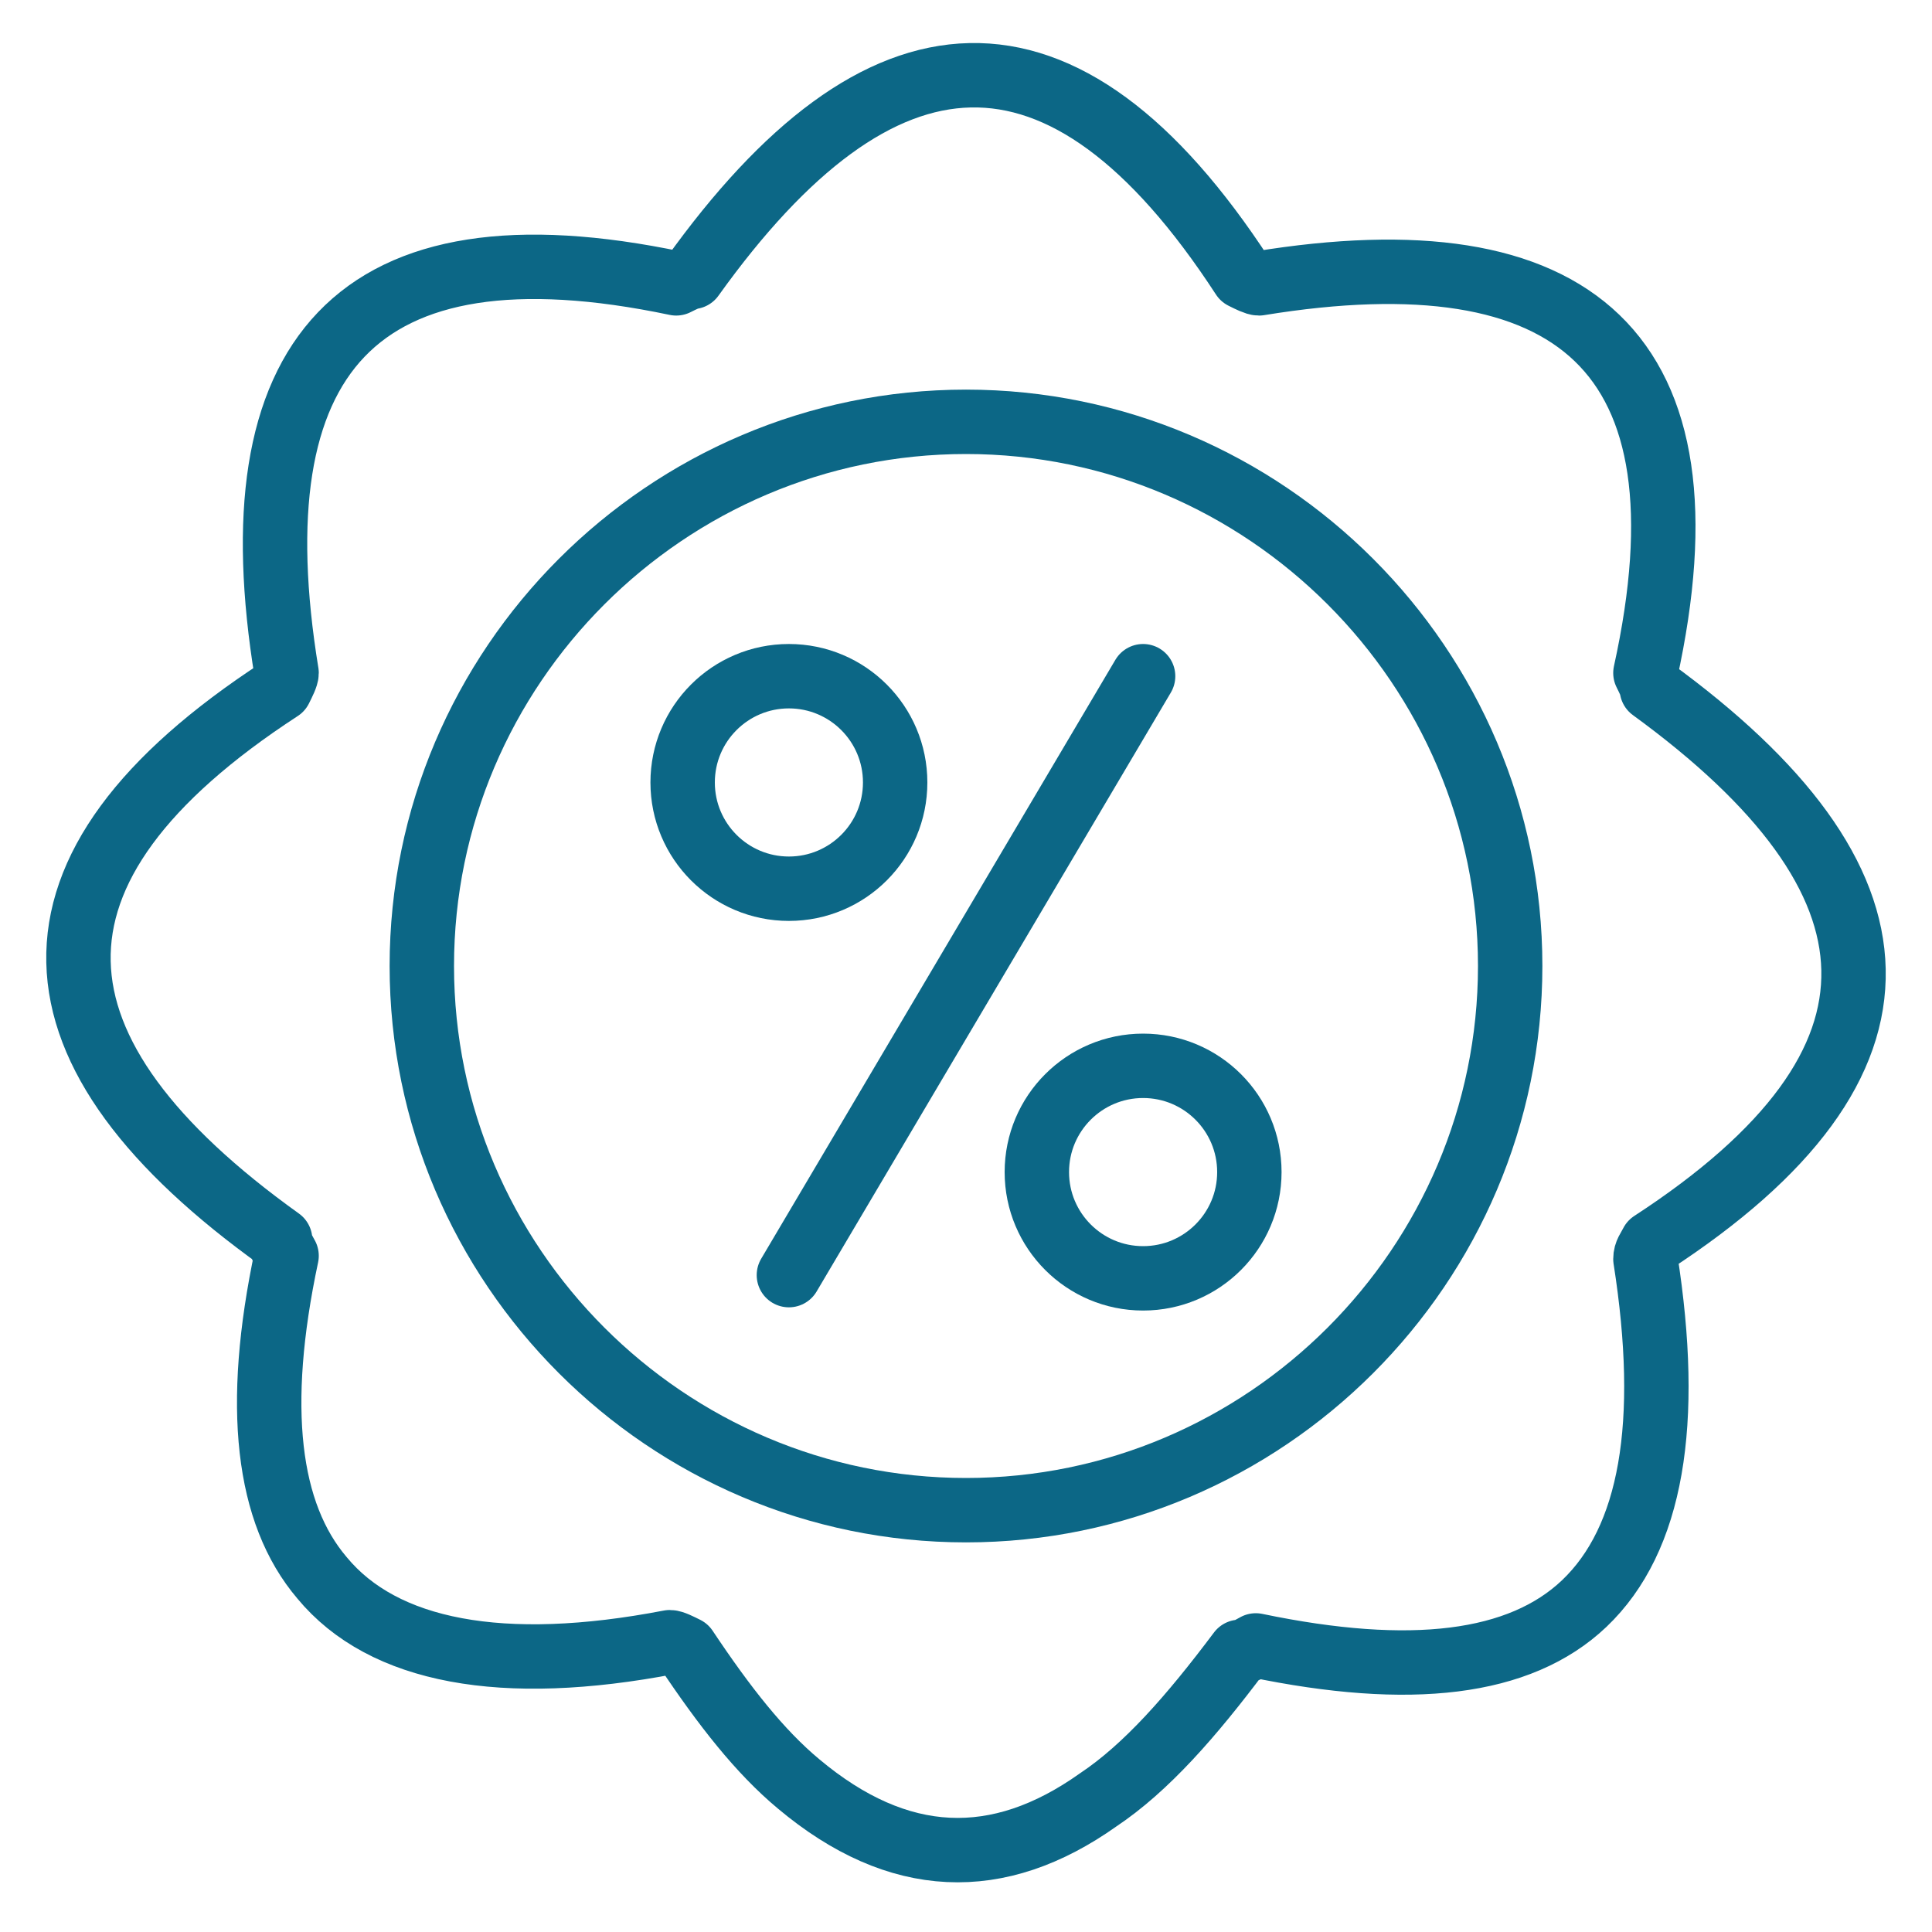 <?xml version="1.0" encoding="UTF-8"?> <svg xmlns="http://www.w3.org/2000/svg" xmlns:xlink="http://www.w3.org/1999/xlink" version="1.1" id="Layer_1" x="0px" y="0px" viewBox="0 0 60 60" style="enable-background:new 0 0 60 60;" xml:space="preserve"> <style type="text/css"> .st0{fill:#FFFFFF;} .st1{fill:none;stroke:#0C6786;stroke-width:0.1;stroke-miterlimit:10;} .st2{fill:none;stroke:#0C6786;stroke-width:0.1;stroke-linecap:round;stroke-linejoin:round;stroke-miterlimit:10;} .st3{fill:none;stroke:#0C6786;stroke-width:2;stroke-linecap:round;stroke-linejoin:round;stroke-miterlimit:10;} .st4{fill-rule:evenodd;clip-rule:evenodd;fill:none;stroke:#0C6786;stroke-width:2;stroke-linecap:round;stroke-linejoin:round;stroke-miterlimit:10;} .st5{fill:#FFFFFF;stroke:#0C6786;stroke-width:2;stroke-linecap:round;stroke-linejoin:round;stroke-miterlimit:10;} </style> <path class="st4" d="M51.3,38.6c-0.1,0.2-0.2,0.3-0.2,0.5c0.8,5.1,0.2,8.7-1.9,10.7c-2,1.9-5.4,2.3-10.2,1.3 c-0.2,0.1-0.3,0.2-0.5,0.2c-1.5,2-2.9,3.6-4.4,4.6c-3.1,2.2-6.2,2.1-9.3-0.5c-1.2-1-2.3-2.4-3.5-4.2c-0.2-0.1-0.4-0.2-0.5-0.2 C15.6,52,11.9,51.3,10,49c-1.7-2-2.1-5.3-1.1-10c-0.1-0.2-0.2-0.3-0.2-0.5c-8.1-5.8-8.6-11.5,0-17.1c0.1-0.2,0.2-0.4,0.2-0.5 C7.3,11.1,11,6.7,21,8.8c0.2-0.1,0.4-0.2,0.5-0.2c5.8-8.1,11.5-8.6,17.1,0c0.2,0.1,0.4,0.2,0.5,0.2c9.8-1.6,14.2,2.1,12,12.1 c0.1,0.2,0.2,0.4,0.2,0.5C59.4,27.3,59.9,33,51.3,38.6z"></path> <path class="st3" d="M30,46.9c9.3,0,16.9-7.6,16.9-16.9c0-9.3-7.6-16.9-16.9-16.9c-9.3,0-16.9,7.6-16.9,16.9 C13.1,39.3,20.7,46.9,30,46.9L30,46.9z"></path> <g> <circle class="st3" cx="24.5" cy="24.3" r="3.3"></circle> <circle class="st3" cx="35.5" cy="36.4" r="3.3"></circle> <line class="st3" x1="24.5" y1="39.6" x2="35.5" y2="21"></line> </g> </svg> 